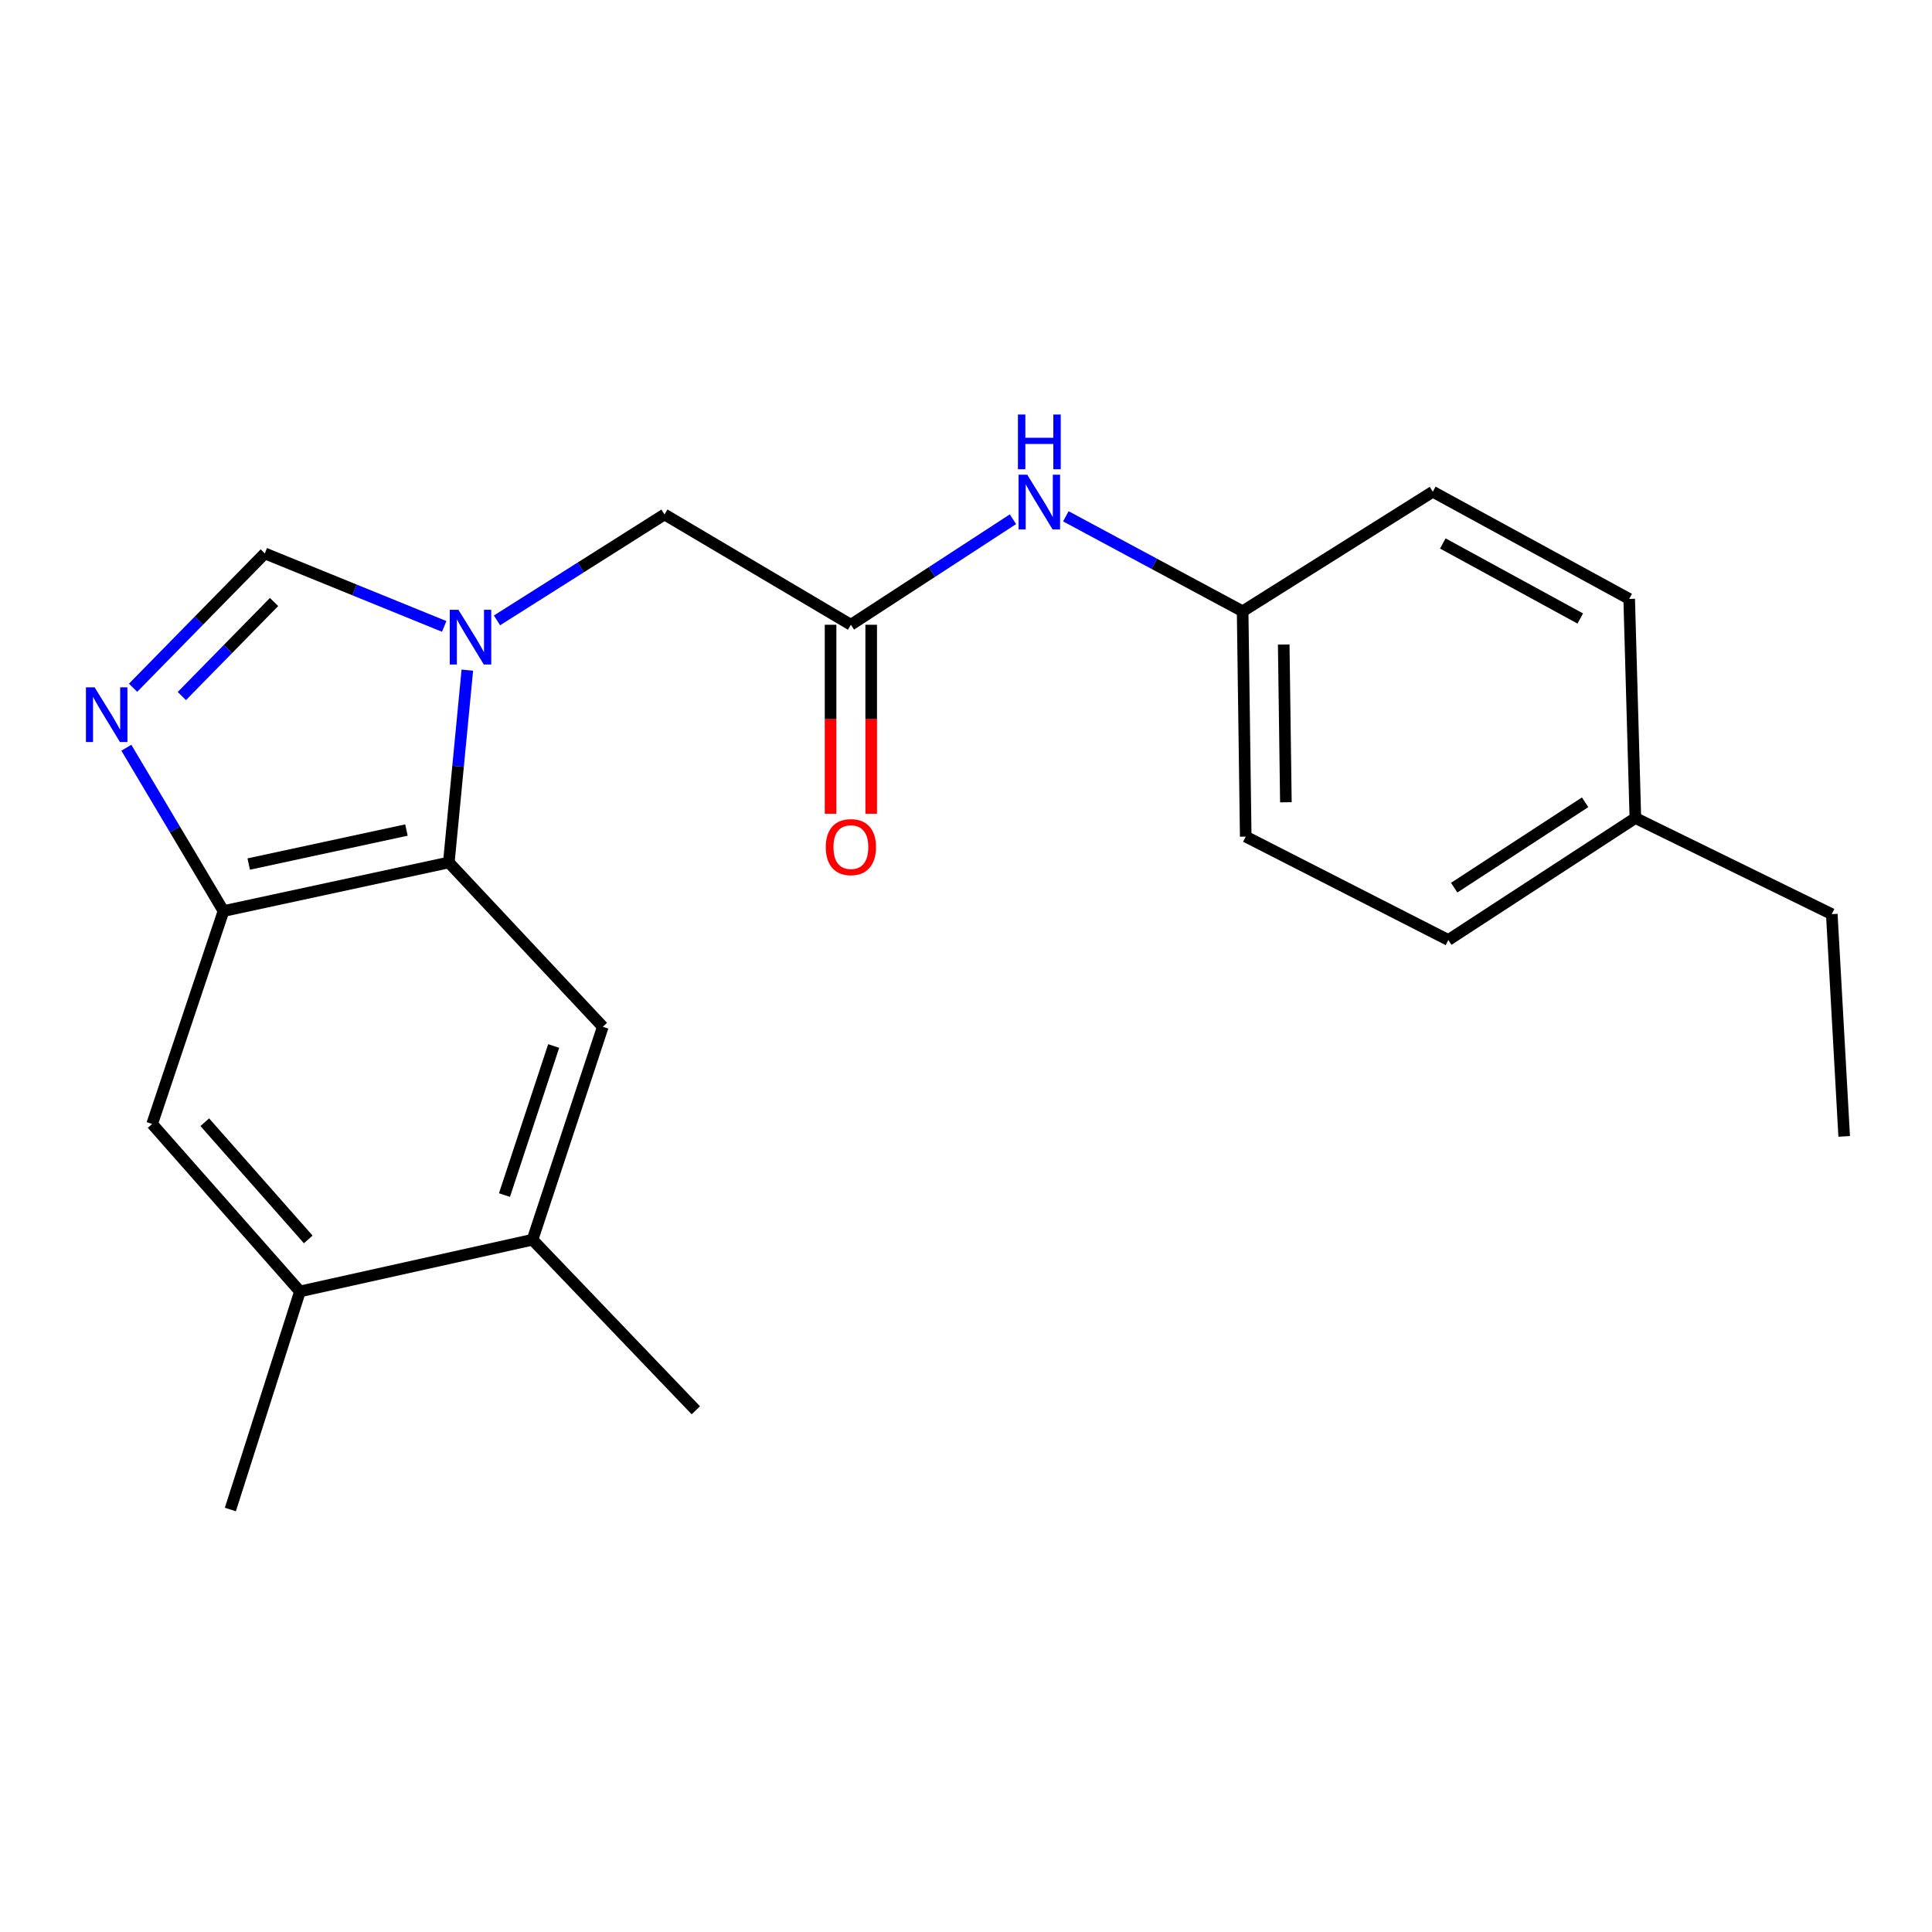 <?xml version='1.0' encoding='iso-8859-1'?>
<svg version='1.1' baseProfile='full'
              xmlns='http://www.w3.org/2000/svg'
                      xmlns:rdkit='http://www.rdkit.org/xml'
                      xmlns:xlink='http://www.w3.org/1999/xlink'
                  xml:space='preserve'
width='1000px' height='1000px' viewBox='0 0 1000 1000'>
<!-- END OF HEADER -->
<rect style='opacity:1.0;fill:#FFFFFF;stroke:none' width='1000' height='1000' x='0' y='0'> </rect>
<path class='bond-1' d='M 241.889,346.866 L 237.098,396.637' style='fill:none;fill-rule:evenodd;stroke:#0000FF;stroke-width:6px;stroke-linecap:butt;stroke-linejoin:miter;stroke-opacity:1' />
<path class='bond-1' d='M 237.098,396.637 L 232.307,446.407' style='fill:none;fill-rule:evenodd;stroke:#000000;stroke-width:6px;stroke-linecap:butt;stroke-linejoin:miter;stroke-opacity:1' />
<path class='bond-2' d='M 229.921,324.236 L 183.494,305.34' style='fill:none;fill-rule:evenodd;stroke:#0000FF;stroke-width:6px;stroke-linecap:butt;stroke-linejoin:miter;stroke-opacity:1' />
<path class='bond-2' d='M 183.494,305.34 L 137.068,286.445' style='fill:none;fill-rule:evenodd;stroke:#000000;stroke-width:6px;stroke-linecap:butt;stroke-linejoin:miter;stroke-opacity:1' />
<path class='bond-6' d='M 257.244,321.107 L 300.597,293.694' style='fill:none;fill-rule:evenodd;stroke:#0000FF;stroke-width:6px;stroke-linecap:butt;stroke-linejoin:miter;stroke-opacity:1' />
<path class='bond-6' d='M 300.597,293.694 L 343.949,266.28' style='fill:none;fill-rule:evenodd;stroke:#000000;stroke-width:6px;stroke-linecap:butt;stroke-linejoin:miter;stroke-opacity:1' />
<path class='bond-0' d='M 68.88,355.976 L 102.974,321.21' style='fill:none;fill-rule:evenodd;stroke:#0000FF;stroke-width:6px;stroke-linecap:butt;stroke-linejoin:miter;stroke-opacity:1' />
<path class='bond-0' d='M 102.974,321.21 L 137.068,286.445' style='fill:none;fill-rule:evenodd;stroke:#000000;stroke-width:6px;stroke-linecap:butt;stroke-linejoin:miter;stroke-opacity:1' />
<path class='bond-0' d='M 94.122,360.271 L 117.988,335.935' style='fill:none;fill-rule:evenodd;stroke:#0000FF;stroke-width:6px;stroke-linecap:butt;stroke-linejoin:miter;stroke-opacity:1' />
<path class='bond-0' d='M 117.988,335.935 L 141.854,311.599' style='fill:none;fill-rule:evenodd;stroke:#000000;stroke-width:6px;stroke-linecap:butt;stroke-linejoin:miter;stroke-opacity:1' />
<path class='bond-22' d='M 65.397,387.024 L 90.537,429.293' style='fill:none;fill-rule:evenodd;stroke:#0000FF;stroke-width:6px;stroke-linecap:butt;stroke-linejoin:miter;stroke-opacity:1' />
<path class='bond-22' d='M 90.537,429.293 L 115.676,471.561' style='fill:none;fill-rule:evenodd;stroke:#000000;stroke-width:6px;stroke-linecap:butt;stroke-linejoin:miter;stroke-opacity:1' />
<path class='bond-3' d='M 232.307,446.407 L 115.676,471.561' style='fill:none;fill-rule:evenodd;stroke:#000000;stroke-width:6px;stroke-linecap:butt;stroke-linejoin:miter;stroke-opacity:1' />
<path class='bond-3' d='M 210.379,429.624 L 128.737,447.231' style='fill:none;fill-rule:evenodd;stroke:#000000;stroke-width:6px;stroke-linecap:butt;stroke-linejoin:miter;stroke-opacity:1' />
<path class='bond-4' d='M 232.307,446.407 L 312.008,531.459' style='fill:none;fill-rule:evenodd;stroke:#000000;stroke-width:6px;stroke-linecap:butt;stroke-linejoin:miter;stroke-opacity:1' />
<path class='bond-7' d='M 115.676,471.561 L 78.746,581.766' style='fill:none;fill-rule:evenodd;stroke:#000000;stroke-width:6px;stroke-linecap:butt;stroke-linejoin:miter;stroke-opacity:1' />
<path class='bond-8' d='M 312.008,531.459 L 275.627,641.688' style='fill:none;fill-rule:evenodd;stroke:#000000;stroke-width:6px;stroke-linecap:butt;stroke-linejoin:miter;stroke-opacity:1' />
<path class='bond-8' d='M 286.581,541.402 L 261.115,618.562' style='fill:none;fill-rule:evenodd;stroke:#000000;stroke-width:6px;stroke-linecap:butt;stroke-linejoin:miter;stroke-opacity:1' />
<path class='bond-5' d='M 440.415,323.375 L 343.949,266.28' style='fill:none;fill-rule:evenodd;stroke:#000000;stroke-width:6px;stroke-linecap:butt;stroke-linejoin:miter;stroke-opacity:1' />
<path class='bond-10' d='M 440.415,323.375 L 482.36,296.064' style='fill:none;fill-rule:evenodd;stroke:#000000;stroke-width:6px;stroke-linecap:butt;stroke-linejoin:miter;stroke-opacity:1' />
<path class='bond-10' d='M 482.36,296.064 L 524.306,268.753' style='fill:none;fill-rule:evenodd;stroke:#0000FF;stroke-width:6px;stroke-linecap:butt;stroke-linejoin:miter;stroke-opacity:1' />
<path class='bond-11' d='M 429.9,323.375 L 429.9,372.28' style='fill:none;fill-rule:evenodd;stroke:#000000;stroke-width:6px;stroke-linecap:butt;stroke-linejoin:miter;stroke-opacity:1' />
<path class='bond-11' d='M 429.9,372.28 L 429.9,421.186' style='fill:none;fill-rule:evenodd;stroke:#FF0000;stroke-width:6px;stroke-linecap:butt;stroke-linejoin:miter;stroke-opacity:1' />
<path class='bond-11' d='M 450.93,323.375 L 450.93,372.28' style='fill:none;fill-rule:evenodd;stroke:#000000;stroke-width:6px;stroke-linecap:butt;stroke-linejoin:miter;stroke-opacity:1' />
<path class='bond-11' d='M 450.93,372.28 L 450.93,421.186' style='fill:none;fill-rule:evenodd;stroke:#FF0000;stroke-width:6px;stroke-linecap:butt;stroke-linejoin:miter;stroke-opacity:1' />
<path class='bond-23' d='M 78.746,581.766 L 155.258,668.441' style='fill:none;fill-rule:evenodd;stroke:#000000;stroke-width:6px;stroke-linecap:butt;stroke-linejoin:miter;stroke-opacity:1' />
<path class='bond-23' d='M 105.989,580.85 L 159.547,641.523' style='fill:none;fill-rule:evenodd;stroke:#000000;stroke-width:6px;stroke-linecap:butt;stroke-linejoin:miter;stroke-opacity:1' />
<path class='bond-9' d='M 275.627,641.688 L 155.258,668.441' style='fill:none;fill-rule:evenodd;stroke:#000000;stroke-width:6px;stroke-linecap:butt;stroke-linejoin:miter;stroke-opacity:1' />
<path class='bond-18' d='M 275.627,641.688 L 360.165,729.964' style='fill:none;fill-rule:evenodd;stroke:#000000;stroke-width:6px;stroke-linecap:butt;stroke-linejoin:miter;stroke-opacity:1' />
<path class='bond-19' d='M 155.258,668.441 L 119.24,781.322' style='fill:none;fill-rule:evenodd;stroke:#000000;stroke-width:6px;stroke-linecap:butt;stroke-linejoin:miter;stroke-opacity:1' />
<path class='bond-12' d='M 551.682,267.241 L 597.433,291.82' style='fill:none;fill-rule:evenodd;stroke:#0000FF;stroke-width:6px;stroke-linecap:butt;stroke-linejoin:miter;stroke-opacity:1' />
<path class='bond-12' d='M 597.433,291.82 L 643.184,316.4' style='fill:none;fill-rule:evenodd;stroke:#000000;stroke-width:6px;stroke-linecap:butt;stroke-linejoin:miter;stroke-opacity:1' />
<path class='bond-14' d='M 643.184,316.4 L 741.624,254.515' style='fill:none;fill-rule:evenodd;stroke:#000000;stroke-width:6px;stroke-linecap:butt;stroke-linejoin:miter;stroke-opacity:1' />
<path class='bond-15' d='M 643.184,316.4 L 644.784,433.03' style='fill:none;fill-rule:evenodd;stroke:#000000;stroke-width:6px;stroke-linecap:butt;stroke-linejoin:miter;stroke-opacity:1' />
<path class='bond-15' d='M 664.451,333.606 L 665.572,415.247' style='fill:none;fill-rule:evenodd;stroke:#000000;stroke-width:6px;stroke-linecap:butt;stroke-linejoin:miter;stroke-opacity:1' />
<path class='bond-13' d='M 846.467,423.404 L 749.65,486.538' style='fill:none;fill-rule:evenodd;stroke:#000000;stroke-width:6px;stroke-linecap:butt;stroke-linejoin:miter;stroke-opacity:1' />
<path class='bond-13' d='M 820.457,415.259 L 752.686,459.453' style='fill:none;fill-rule:evenodd;stroke:#000000;stroke-width:6px;stroke-linecap:butt;stroke-linejoin:miter;stroke-opacity:1' />
<path class='bond-20' d='M 846.467,423.404 L 948.132,473.161' style='fill:none;fill-rule:evenodd;stroke:#000000;stroke-width:6px;stroke-linecap:butt;stroke-linejoin:miter;stroke-opacity:1' />
<path class='bond-24' d='M 846.467,423.404 L 843.266,309.998' style='fill:none;fill-rule:evenodd;stroke:#000000;stroke-width:6px;stroke-linecap:butt;stroke-linejoin:miter;stroke-opacity:1' />
<path class='bond-17' d='M 741.624,254.515 L 843.266,309.998' style='fill:none;fill-rule:evenodd;stroke:#000000;stroke-width:6px;stroke-linecap:butt;stroke-linejoin:miter;stroke-opacity:1' />
<path class='bond-17' d='M 746.795,281.296 L 817.944,320.134' style='fill:none;fill-rule:evenodd;stroke:#000000;stroke-width:6px;stroke-linecap:butt;stroke-linejoin:miter;stroke-opacity:1' />
<path class='bond-16' d='M 644.784,433.03 L 749.65,486.538' style='fill:none;fill-rule:evenodd;stroke:#000000;stroke-width:6px;stroke-linecap:butt;stroke-linejoin:miter;stroke-opacity:1' />
<path class='bond-21' d='M 948.132,473.161 L 954.545,588.191' style='fill:none;fill-rule:evenodd;stroke:#000000;stroke-width:6px;stroke-linecap:butt;stroke-linejoin:miter;stroke-opacity:1' />
<path  class='atom-0' d='M 237.274 315.617
L 246.554 330.617
Q 247.474 332.097, 248.954 334.777
Q 250.434 337.457, 250.514 337.617
L 250.514 315.617
L 254.274 315.617
L 254.274 343.937
L 250.394 343.937
L 240.434 327.537
Q 239.274 325.617, 238.034 323.417
Q 236.834 321.217, 236.474 320.537
L 236.474 343.937
L 232.794 343.937
L 232.794 315.617
L 237.274 315.617
' fill='#0000FF'/>
<path  class='atom-1' d='M 48.957 355.748
L 58.237 370.748
Q 59.157 372.228, 60.637 374.908
Q 62.117 377.588, 62.197 377.748
L 62.197 355.748
L 65.957 355.748
L 65.957 384.068
L 62.077 384.068
L 52.117 367.668
Q 50.957 365.748, 49.717 363.548
Q 48.517 361.348, 48.157 360.668
L 48.157 384.068
L 44.477 384.068
L 44.477 355.748
L 48.957 355.748
' fill='#0000FF'/>
<path  class='atom-11' d='M 531.696 245.706
L 540.976 260.706
Q 541.896 262.186, 543.376 264.866
Q 544.856 267.546, 544.936 267.706
L 544.936 245.706
L 548.696 245.706
L 548.696 274.026
L 544.816 274.026
L 534.856 257.626
Q 533.696 255.706, 532.456 253.506
Q 531.256 251.306, 530.896 250.626
L 530.896 274.026
L 527.216 274.026
L 527.216 245.706
L 531.696 245.706
' fill='#0000FF'/>
<path  class='atom-11' d='M 526.876 214.554
L 530.716 214.554
L 530.716 226.594
L 545.196 226.594
L 545.196 214.554
L 549.036 214.554
L 549.036 242.874
L 545.196 242.874
L 545.196 229.794
L 530.716 229.794
L 530.716 242.874
L 526.876 242.874
L 526.876 214.554
' fill='#0000FF'/>
<path  class='atom-12' d='M 427.415 438.461
Q 427.415 431.661, 430.775 427.861
Q 434.135 424.061, 440.415 424.061
Q 446.695 424.061, 450.055 427.861
Q 453.415 431.661, 453.415 438.461
Q 453.415 445.341, 450.015 449.261
Q 446.615 453.141, 440.415 453.141
Q 434.175 453.141, 430.775 449.261
Q 427.415 445.381, 427.415 438.461
M 440.415 449.941
Q 444.735 449.941, 447.055 447.061
Q 449.415 444.141, 449.415 438.461
Q 449.415 432.901, 447.055 430.101
Q 444.735 427.261, 440.415 427.261
Q 436.095 427.261, 433.735 430.061
Q 431.415 432.861, 431.415 438.461
Q 431.415 444.181, 433.735 447.061
Q 436.095 449.941, 440.415 449.941
' fill='#FF0000'/>
</svg>
